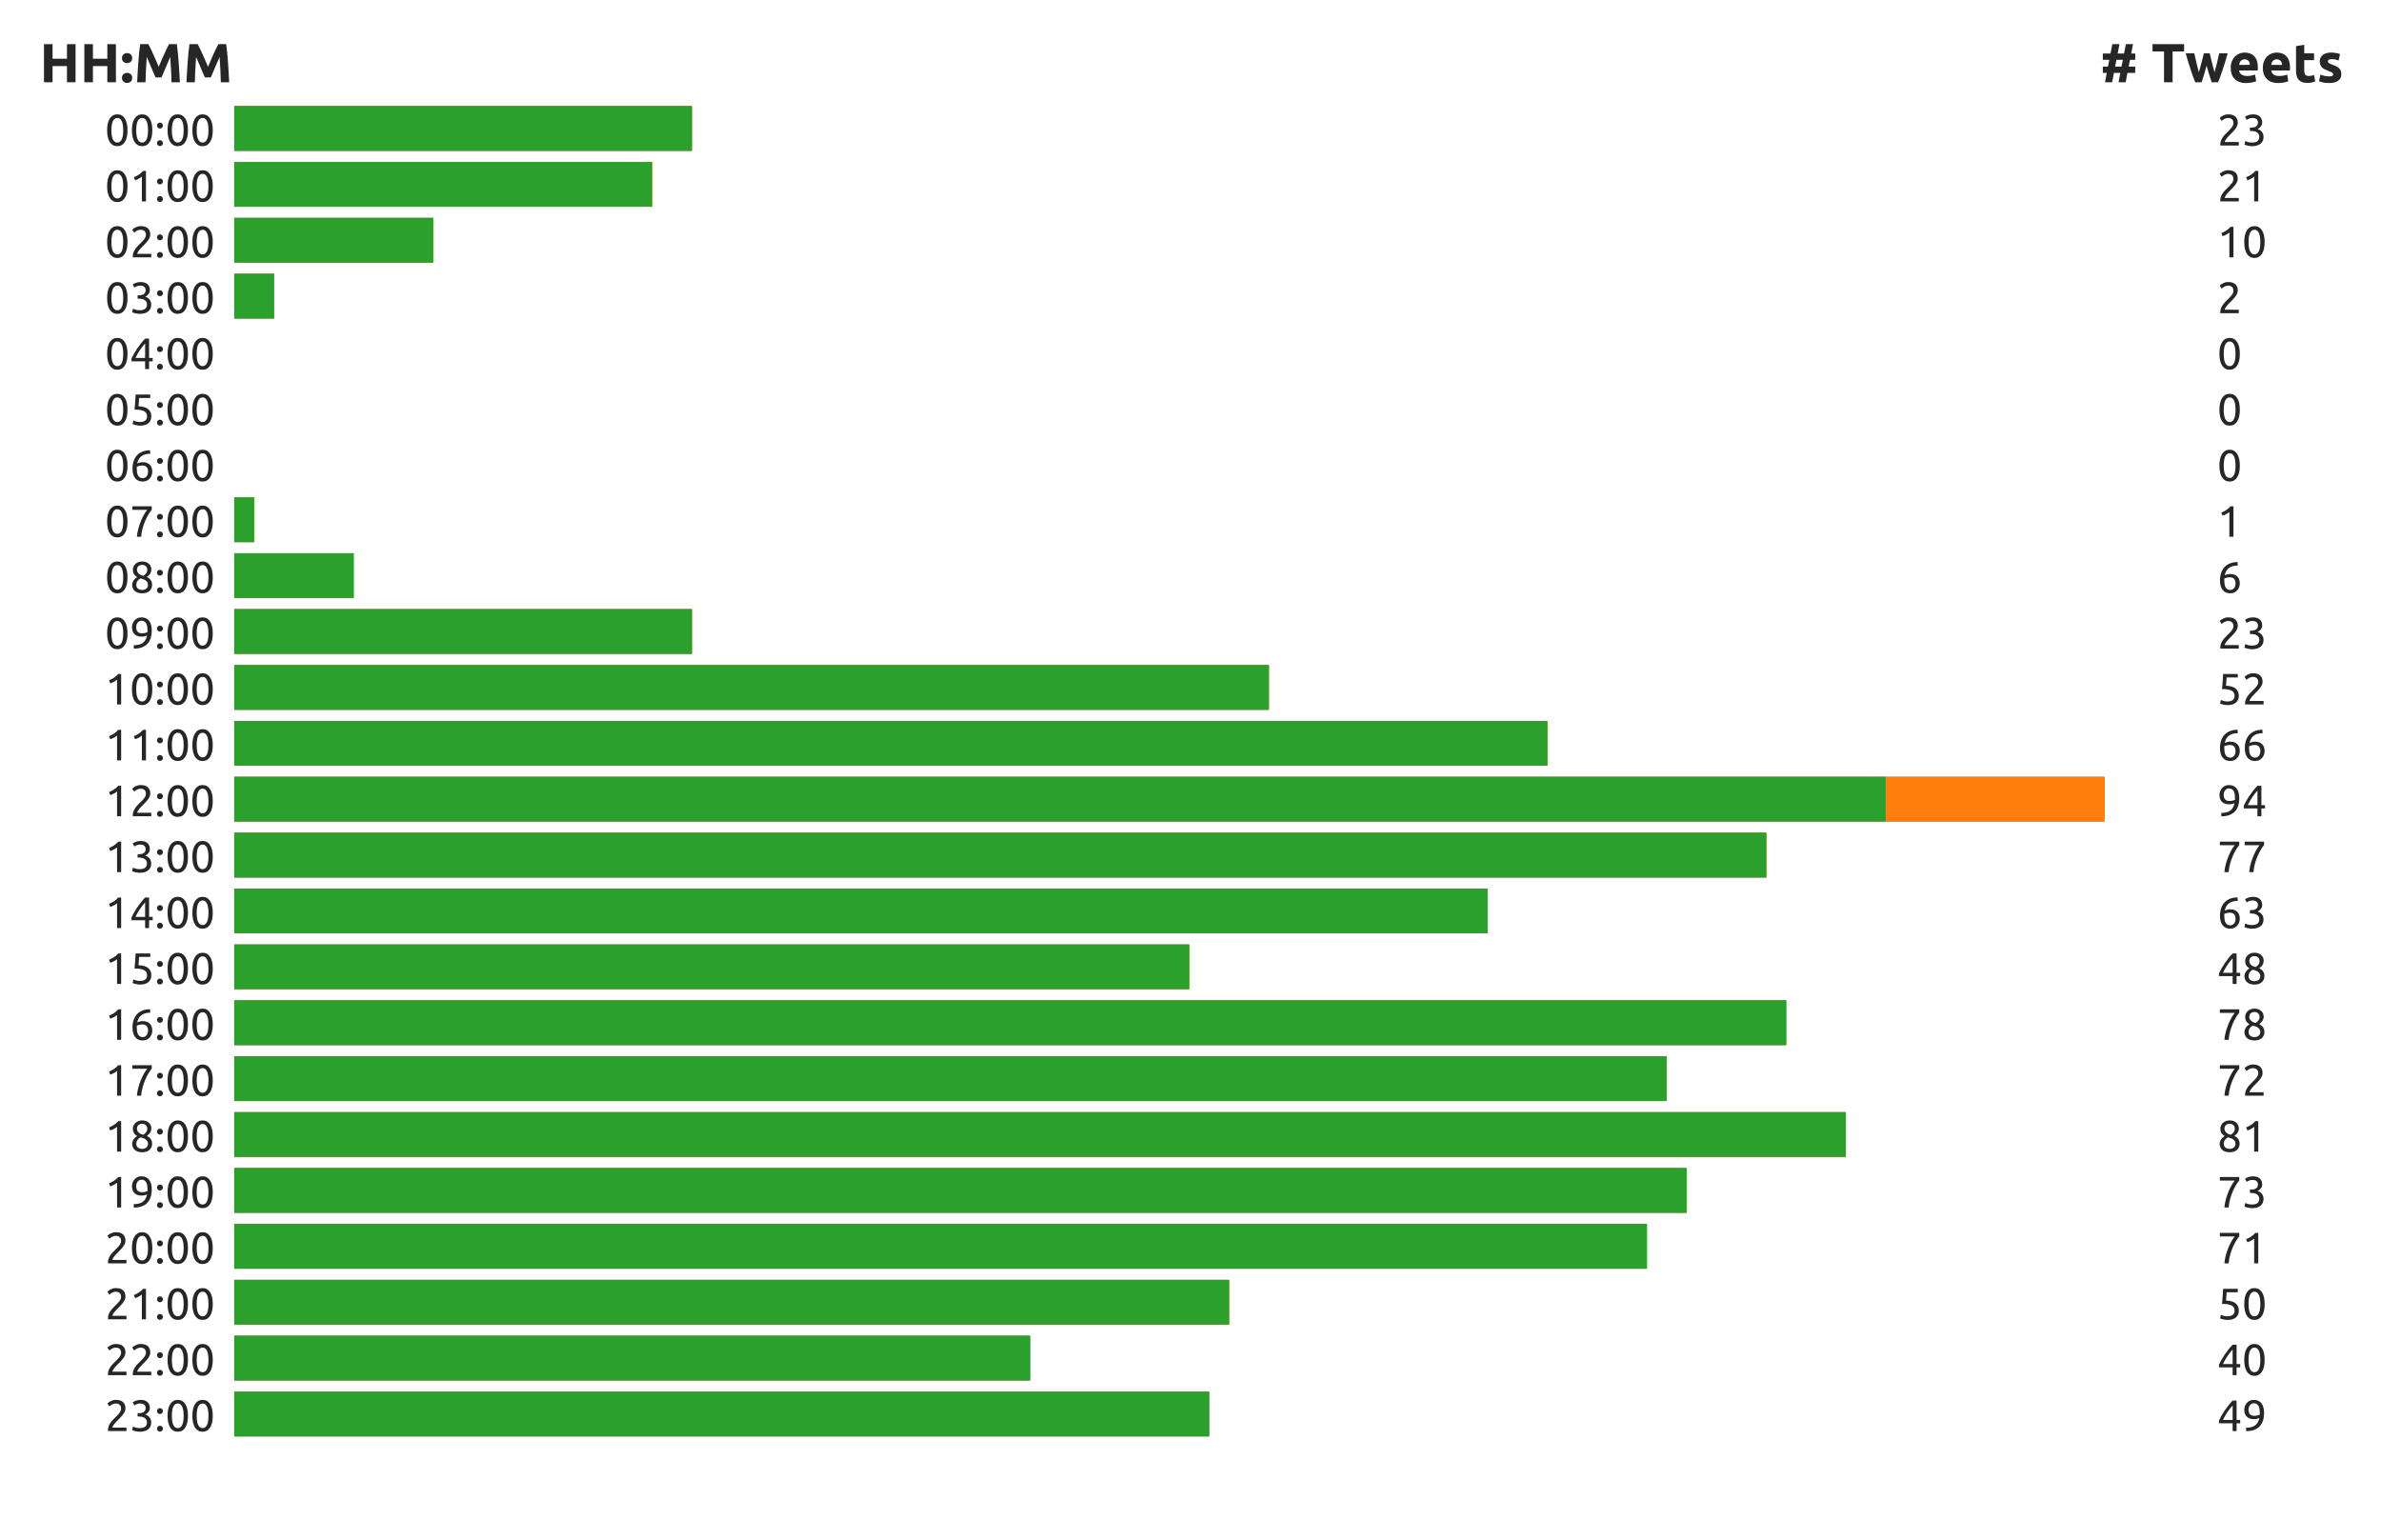 <?xml version="1.0" encoding="utf-8" standalone="no"?>
<!DOCTYPE svg PUBLIC "-//W3C//DTD SVG 1.1//EN"
  "http://www.w3.org/Graphics/SVG/1.1/DTD/svg11.dtd">
<!-- Created with matplotlib (http://matplotlib.org/) -->
<svg height="280pt" version="1.1" viewBox="0 0 433 280" width="433pt" xmlns="http://www.w3.org/2000/svg" xmlns:xlink="http://www.w3.org/1999/xlink">
 <defs>
  <style type="text/css">
*{stroke-linecap:butt;stroke-linejoin:round;}
  </style>
 </defs>
 <g id="figure_1">
  <g id="patch_1">
   <path d="M -0 280.512 
L 433.392 280.512 
L 433.392 0 
L -0 0 
z
" style="fill:#ffffff;"/>
  </g>
  <g id="axes_1">
   <g id="patch_2">
    <path d="M 42.597 273.312 
L 399.717 273.312 
L 399.717 7.2 
L 42.597 7.2 
z
" style="fill:#ffffff;"/>
   </g>
   <g id="matplotlib.axis_1"/>
   <g id="matplotlib.axis_2">
    <g id="ytick_1">
     <g id="text_1">
      <!-- 23:00 -->
      <defs>
       <path d="M 46.703 51.594 
Q 46.703 48 45.25 44.641 
Q 43.797 41.297 41.391 38.047 
Q 39 34.797 36 31.641 
Q 33 28.5 30 25.5 
Q 28.297 23.797 26.047 21.5 
Q 23.797 19.203 21.797 16.703 
Q 19.797 14.203 18.438 11.891 
Q 17.094 9.594 17.094 7.906 
L 49 7.906 
L 49 0 
L 7 0 
Q 6.906 0.594 6.906 1.188 
Q 6.906 1.797 6.906 2.297 
Q 6.906 7 8.453 11.047 
Q 10 15.094 12.5 18.688 
Q 15 22.297 18.094 25.5 
Q 21.203 28.703 24.203 31.703 
Q 26.703 34.094 28.953 36.438 
Q 31.203 38.797 32.953 41.141 
Q 34.703 43.5 35.75 46 
Q 36.797 48.5 36.797 51.297 
Q 36.797 54.297 35.844 56.391 
Q 34.906 58.5 33.297 59.891 
Q 31.703 61.297 29.547 61.938 
Q 27.406 62.594 25 62.594 
Q 22.094 62.594 19.688 61.797 
Q 17.297 61 15.391 59.953 
Q 13.5 58.906 12.203 57.75 
Q 10.906 56.594 10.203 56 
L 5.594 62.594 
Q 6.5 63.594 8.297 65.047 
Q 10.094 66.5 12.594 67.797 
Q 15.094 69.094 18.188 70 
Q 21.297 70.906 24.906 70.906 
Q 35.797 70.906 41.25 65.844 
Q 46.703 60.797 46.703 51.594 
" id="Ubuntu-32"/>
       <path d="M 22.594 6.797 
Q 31.5 6.797 35.344 10.297 
Q 39.203 13.797 39.203 19.703 
Q 39.203 23.5 37.594 26.094 
Q 36 28.703 33.391 30.25 
Q 30.797 31.797 27.344 32.438 
Q 23.906 33.094 20.297 33.094 
L 17.906 33.094 
L 17.906 40.703 
L 21.203 40.703 
Q 23.703 40.703 26.344 41.203 
Q 29 41.703 31.203 43 
Q 33.406 44.297 34.797 46.547 
Q 36.203 48.797 36.203 52.203 
Q 36.203 55 35.203 57 
Q 34.203 59 32.547 60.297 
Q 30.906 61.594 28.75 62.141 
Q 26.594 62.703 24.203 62.703 
Q 19.406 62.703 16.047 61.297 
Q 12.703 59.906 10.406 58.406 
L 6.797 65.5 
Q 8 66.297 9.844 67.25 
Q 11.703 68.203 14 69 
Q 16.297 69.797 18.938 70.344 
Q 21.594 70.906 24.5 70.906 
Q 30 70.906 34 69.547 
Q 38 68.203 40.594 65.75 
Q 43.203 63.297 44.5 59.938 
Q 45.797 56.594 45.797 52.703 
Q 45.797 47.297 42.688 43.438 
Q 39.594 39.594 35.203 37.594 
Q 37.906 36.797 40.406 35.297 
Q 42.906 33.797 44.75 31.5 
Q 46.594 29.203 47.75 26.203 
Q 48.906 23.203 48.906 19.5 
Q 48.906 15 47.344 11.141 
Q 45.797 7.297 42.547 4.5 
Q 39.297 1.703 34.391 0.094 
Q 29.5 -1.5 22.797 -1.5 
Q 20.203 -1.5 17.453 -1.094 
Q 14.703 -0.703 12.297 -0.094 
Q 9.906 0.5 8.094 1.094 
Q 6.297 1.703 5.5 2.094 
L 7.297 10.203 
Q 9 9.406 12.953 8.094 
Q 16.906 6.797 22.594 6.797 
" id="Ubuntu-33"/>
       <path d="M 19 5.406 
Q 19 2.703 17.203 0.703 
Q 15.406 -1.297 12.297 -1.297 
Q 9.203 -1.297 7.391 0.703 
Q 5.594 2.703 5.594 5.406 
Q 5.594 8.094 7.391 10.094 
Q 9.203 12.094 12.297 12.094 
Q 15.406 12.094 17.203 10.094 
Q 19 8.094 19 5.406 
M 19 45.406 
Q 19 42.703 17.203 40.703 
Q 15.406 38.703 12.297 38.703 
Q 9.203 38.703 7.391 40.703 
Q 5.594 42.703 5.594 45.406 
Q 5.594 48.094 7.391 50.094 
Q 9.203 52.094 12.297 52.094 
Q 15.406 52.094 17.203 50.094 
Q 19 48.094 19 45.406 
" id="Ubuntu-3a"/>
       <path d="M 5 34.703 
Q 5 52.094 11.141 61.5 
Q 17.297 70.906 28.203 70.906 
Q 39.094 70.906 45.25 61.5 
Q 51.406 52.094 51.406 34.703 
Q 51.406 17.297 45.25 7.891 
Q 39.094 -1.5 28.203 -1.5 
Q 17.297 -1.5 11.141 7.891 
Q 5 17.297 5 34.703 
M 41.594 34.703 
Q 41.594 40.406 40.938 45.5 
Q 40.297 50.594 38.75 54.391 
Q 37.203 58.203 34.594 60.453 
Q 32 62.703 28.203 62.703 
Q 24.406 62.703 21.797 60.453 
Q 19.203 58.203 17.641 54.391 
Q 16.094 50.594 15.438 45.5 
Q 14.797 40.406 14.797 34.703 
Q 14.797 29 15.438 23.891 
Q 16.094 18.797 17.641 15 
Q 19.203 11.203 21.797 8.953 
Q 24.406 6.703 28.203 6.703 
Q 32 6.703 34.594 8.953 
Q 37.203 11.203 38.75 15 
Q 40.297 18.797 40.938 23.891 
Q 41.594 29 41.594 34.703 
" id="Ubuntu-30"/>
      </defs>
      <g style="fill:#262626;" transform="translate(19.079 260.254)scale(0.08 -0.08)">
       <use xlink:href="#Ubuntu-32"/>
       <use x="56.4" xlink:href="#Ubuntu-33"/>
       <use x="112.8" xlink:href="#Ubuntu-3a"/>
       <use x="137.4" xlink:href="#Ubuntu-30"/>
       <use x="193.8" xlink:href="#Ubuntu-30"/>
      </g>
     </g>
    </g>
    <g id="ytick_2">
     <g id="text_2">
      <!-- 22:00 -->
      <g style="fill:#262626;" transform="translate(19.079 250.089)scale(0.08 -0.08)">
       <use xlink:href="#Ubuntu-32"/>
       <use x="56.4" xlink:href="#Ubuntu-32"/>
       <use x="112.8" xlink:href="#Ubuntu-3a"/>
       <use x="137.4" xlink:href="#Ubuntu-30"/>
       <use x="193.8" xlink:href="#Ubuntu-30"/>
      </g>
     </g>
    </g>
    <g id="ytick_3">
     <g id="text_3">
      <!-- 21:00 -->
      <defs>
       <path d="M 9.297 55 
Q 15 57.203 20.391 60.641 
Q 25.797 64.094 30.297 69.297 
L 36.906 69.297 
L 36.906 0 
L 27.594 0 
L 27.594 56.406 
Q 26.406 55.297 24.656 54.094 
Q 22.906 52.906 20.844 51.797 
Q 18.797 50.703 16.547 49.703 
Q 14.297 48.703 12.203 48 
z
" id="Ubuntu-31"/>
      </defs>
      <g style="fill:#262626;" transform="translate(19.079 239.924)scale(0.08 -0.08)">
       <use xlink:href="#Ubuntu-32"/>
       <use x="56.4" xlink:href="#Ubuntu-31"/>
       <use x="112.8" xlink:href="#Ubuntu-3a"/>
       <use x="137.4" xlink:href="#Ubuntu-30"/>
       <use x="193.8" xlink:href="#Ubuntu-30"/>
      </g>
     </g>
    </g>
    <g id="ytick_4">
     <g id="text_4">
      <!-- 20:00 -->
      <g style="fill:#262626;" transform="translate(19.079 229.76)scale(0.08 -0.08)">
       <use xlink:href="#Ubuntu-32"/>
       <use x="56.4" xlink:href="#Ubuntu-30"/>
       <use x="112.8" xlink:href="#Ubuntu-3a"/>
       <use x="137.4" xlink:href="#Ubuntu-30"/>
       <use x="193.8" xlink:href="#Ubuntu-30"/>
      </g>
     </g>
    </g>
    <g id="ytick_5">
     <g id="text_5">
      <!-- 19:00 -->
      <defs>
       <path d="M 50.094 41.594 
Q 50.094 21 39.844 10.453 
Q 29.594 -0.094 9.406 -0.203 
L 9.094 7.594 
Q 15.406 7.594 20.453 8.797 
Q 25.5 10 29.297 12.641 
Q 33.094 15.297 35.641 19.5 
Q 38.203 23.703 39.406 29.797 
Q 36.797 28.594 33.5 27.844 
Q 30.203 27.094 26.703 27.094 
Q 20.797 27.094 16.688 28.844 
Q 12.594 30.594 10 33.547 
Q 7.406 36.5 6.25 40.344 
Q 5.094 44.203 5.094 48.406 
Q 5.094 52.094 6.391 56.094 
Q 7.703 60.094 10.344 63.391 
Q 13 66.703 17.094 68.797 
Q 21.203 70.906 26.797 70.906 
Q 32.5 70.906 36.844 68.906 
Q 41.203 66.906 44.141 63.094 
Q 47.094 59.297 48.594 53.844 
Q 50.094 48.406 50.094 41.594 
M 27.703 34.703 
Q 31.203 34.703 34.297 35.344 
Q 37.406 36 40.297 37.297 
Q 40.406 38.406 40.406 39.453 
Q 40.406 40.5 40.406 41.594 
Q 40.406 45.906 39.797 49.844 
Q 39.203 53.797 37.641 56.75 
Q 36.094 59.703 33.5 61.453 
Q 30.906 63.203 26.906 63.203 
Q 23.594 63.203 21.297 61.797 
Q 19 60.406 17.5 58.25 
Q 16 56.094 15.344 53.547 
Q 14.703 51 14.703 48.594 
Q 14.703 41.797 17.953 38.25 
Q 21.203 34.703 27.703 34.703 
" id="Ubuntu-39"/>
      </defs>
      <g style="fill:#262626;" transform="translate(19.079 219.595)scale(0.08 -0.08)">
       <use xlink:href="#Ubuntu-31"/>
       <use x="56.4" xlink:href="#Ubuntu-39"/>
       <use x="112.8" xlink:href="#Ubuntu-3a"/>
       <use x="137.4" xlink:href="#Ubuntu-30"/>
       <use x="193.8" xlink:href="#Ubuntu-30"/>
      </g>
     </g>
    </g>
    <g id="ytick_6">
     <g id="text_6">
      <!-- 18:00 -->
      <defs>
       <path d="M 50.906 18 
Q 50.906 13.797 49.453 10.25 
Q 48 6.703 45.141 4.047 
Q 42.297 1.406 38 -0.047 
Q 33.703 -1.5 28.094 -1.5 
Q 21.594 -1.5 17.25 0.344 
Q 12.906 2.203 10.297 5 
Q 7.703 7.797 6.594 11.141 
Q 5.5 14.5 5.5 17.5 
Q 5.5 20.406 6.453 23.047 
Q 7.406 25.703 8.953 28 
Q 10.5 30.297 12.547 32.141 
Q 14.594 34 16.906 35.406 
Q 7.094 41 7.094 51.906 
Q 7.094 55.703 8.594 59.141 
Q 10.094 62.594 12.844 65.188 
Q 15.594 67.797 19.5 69.344 
Q 23.406 70.906 28.203 70.906 
Q 33.797 70.906 37.797 69.203 
Q 41.797 67.5 44.344 64.844 
Q 46.906 62.203 48.047 59 
Q 49.203 55.797 49.203 52.797 
Q 49.203 49.906 48.344 47.344 
Q 47.5 44.797 46.047 42.594 
Q 44.594 40.406 42.75 38.703 
Q 40.906 37 38.906 35.703 
Q 50.703 30.094 50.906 18 
M 14.906 17.406 
Q 14.906 15.594 15.547 13.641 
Q 16.203 11.703 17.797 10.047 
Q 19.406 8.406 21.906 7.297 
Q 24.406 6.203 28.203 6.203 
Q 31.594 6.203 34.141 7.203 
Q 36.703 8.203 38.297 9.75 
Q 39.906 11.297 40.703 13.297 
Q 41.5 15.297 41.5 17.406 
Q 41.5 20.594 40.297 23 
Q 39.094 25.406 36.844 27.203 
Q 34.594 29 31.438 30.25 
Q 28.297 31.5 24.297 32.406 
Q 19.797 29.906 17.344 26.203 
Q 14.906 22.5 14.906 17.406 
M 39.906 52.906 
Q 39.906 54.406 39.25 56.203 
Q 38.594 58 37.188 59.547 
Q 35.797 61.094 33.594 62.141 
Q 31.406 63.203 28.203 63.203 
Q 25 63.203 22.75 62.203 
Q 20.5 61.203 19.094 59.641 
Q 17.703 58.094 17.047 56.25 
Q 16.406 54.406 16.406 52.594 
Q 16.406 50.406 17.203 48.203 
Q 18 46 19.703 44.094 
Q 21.406 42.203 24.156 40.703 
Q 26.906 39.203 30.703 38.297 
Q 34.906 40.797 37.406 44.141 
Q 39.906 47.5 39.906 52.906 
" id="Ubuntu-38"/>
      </defs>
      <g style="fill:#262626;" transform="translate(19.079 209.43)scale(0.08 -0.08)">
       <use xlink:href="#Ubuntu-31"/>
       <use x="56.4" xlink:href="#Ubuntu-38"/>
       <use x="112.8" xlink:href="#Ubuntu-3a"/>
       <use x="137.4" xlink:href="#Ubuntu-30"/>
       <use x="193.8" xlink:href="#Ubuntu-30"/>
      </g>
     </g>
    </g>
    <g id="ytick_7">
     <g id="text_7">
      <!-- 17:00 -->
      <defs>
       <path d="M 16.297 0 
Q 16.906 8 19.156 16.844 
Q 21.406 25.703 24.703 34.047 
Q 28 42.406 31.953 49.547 
Q 35.906 56.703 39.703 61.203 
L 6 61.203 
L 6 69.297 
L 50.094 69.297 
L 50.094 61.594 
Q 46.797 57.797 42.797 51.141 
Q 38.797 44.5 35.25 36.25 
Q 31.703 28 29.141 18.641 
Q 26.594 9.297 26 0 
z
" id="Ubuntu-37"/>
      </defs>
      <g style="fill:#262626;" transform="translate(19.079 199.266)scale(0.08 -0.08)">
       <use xlink:href="#Ubuntu-31"/>
       <use x="56.4" xlink:href="#Ubuntu-37"/>
       <use x="112.8" xlink:href="#Ubuntu-3a"/>
       <use x="137.4" xlink:href="#Ubuntu-30"/>
       <use x="193.8" xlink:href="#Ubuntu-30"/>
      </g>
     </g>
    </g>
    <g id="ytick_8">
     <g id="text_8">
      <!-- 16:00 -->
      <defs>
       <path d="M 6.297 27.797 
Q 6.297 37.906 9.094 45.656 
Q 11.906 53.406 17.047 58.703 
Q 22.203 64 29.547 66.75 
Q 36.906 69.5 46.094 69.594 
L 46.797 61.797 
Q 40.906 61.703 36.047 60.5 
Q 31.203 59.297 27.391 56.688 
Q 23.594 54.094 21 49.938 
Q 18.406 45.797 17.094 39.703 
Q 19.703 40.906 22.953 41.703 
Q 26.203 42.5 29.703 42.5 
Q 35.594 42.5 39.688 40.703 
Q 43.797 38.906 46.391 35.953 
Q 49 33 50.141 29.141 
Q 51.297 25.297 51.297 21.094 
Q 51.297 17.297 50 13.297 
Q 48.703 9.297 46.047 6 
Q 43.406 2.703 39.297 0.594 
Q 35.203 -1.5 29.594 -1.5 
Q 18.203 -1.5 12.25 6.297 
Q 6.297 14.094 6.297 27.797 
M 28.703 34.906 
Q 25.203 34.906 22.203 34.25 
Q 19.203 33.594 16.203 32.297 
Q 16.094 31.203 16.047 30.047 
Q 16 28.906 16 27.797 
Q 16 23.406 16.594 19.5 
Q 17.203 15.594 18.75 12.641 
Q 20.297 9.703 22.891 7.953 
Q 25.5 6.203 29.5 6.203 
Q 32.797 6.203 35.094 7.594 
Q 37.406 9 38.906 11.203 
Q 40.406 13.406 41.047 15.953 
Q 41.703 18.5 41.703 20.906 
Q 41.703 27.703 38.453 31.297 
Q 35.203 34.906 28.703 34.906 
" id="Ubuntu-36"/>
      </defs>
      <g style="fill:#262626;" transform="translate(19.079 189.101)scale(0.08 -0.08)">
       <use xlink:href="#Ubuntu-31"/>
       <use x="56.4" xlink:href="#Ubuntu-36"/>
       <use x="112.8" xlink:href="#Ubuntu-3a"/>
       <use x="137.4" xlink:href="#Ubuntu-30"/>
       <use x="193.8" xlink:href="#Ubuntu-30"/>
      </g>
     </g>
    </g>
    <g id="ytick_9">
     <g id="text_9">
      <!-- 15:00 -->
      <defs>
       <path d="M 19.906 42.594 
Q 35 42 42.047 36 
Q 49.094 30 49.094 19.703 
Q 49.094 15.094 47.547 11.188 
Q 46 7.297 42.844 4.5 
Q 39.703 1.703 34.891 0.094 
Q 30.094 -1.5 23.5 -1.5 
Q 20.906 -1.5 18.203 -1.094 
Q 15.5 -0.703 13.203 -0.094 
Q 10.906 0.5 9.094 1.094 
Q 7.297 1.703 6.5 2.094 
L 8.297 10.203 
Q 10 9.406 13.844 8.094 
Q 17.703 6.797 23.297 6.797 
Q 27.797 6.797 30.844 7.797 
Q 33.906 8.797 35.797 10.5 
Q 37.703 12.203 38.547 14.453 
Q 39.406 16.703 39.406 19.203 
Q 39.406 23 38.094 25.953 
Q 36.797 28.906 33.5 30.906 
Q 30.203 32.906 24.703 33.953 
Q 19.203 35 10.797 35 
Q 11.406 39.906 11.75 44.203 
Q 12.094 48.5 12.391 52.594 
Q 12.703 56.703 12.891 60.75 
Q 13.094 64.797 13.297 69.297 
L 46.703 69.297 
L 46.703 61.406 
L 21.406 61.406 
Q 21.297 59.906 21.094 57.344 
Q 20.906 54.797 20.703 52.047 
Q 20.5 49.297 20.297 46.688 
Q 20.094 44.094 19.906 42.594 
" id="Ubuntu-35"/>
      </defs>
      <g style="fill:#262626;" transform="translate(19.079 178.936)scale(0.08 -0.08)">
       <use xlink:href="#Ubuntu-31"/>
       <use x="56.4" xlink:href="#Ubuntu-35"/>
       <use x="112.8" xlink:href="#Ubuntu-3a"/>
       <use x="137.4" xlink:href="#Ubuntu-30"/>
       <use x="193.8" xlink:href="#Ubuntu-30"/>
      </g>
     </g>
    </g>
    <g id="ytick_10">
     <g id="text_10">
      <!-- 14:00 -->
      <defs>
       <path d="M 4 24 
Q 5.906 28.406 9.203 34.25 
Q 12.5 40.094 16.641 46.297 
Q 20.797 52.5 25.547 58.5 
Q 30.297 64.5 35.094 69.297 
L 44 69.297 
L 44 25.297 
L 52.203 25.297 
L 52.203 17.703 
L 44 17.703 
L 44 0 
L 35 0 
L 35 17.703 
L 4 17.703 
z
M 35 58.297 
Q 32 55.094 28.953 51.141 
Q 25.906 47.203 23 42.891 
Q 20.094 38.594 17.547 34.094 
Q 15 29.594 13 25.297 
L 35 25.297 
z
" id="Ubuntu-34"/>
      </defs>
      <g style="fill:#262626;" transform="translate(19.079 168.772)scale(0.08 -0.08)">
       <use xlink:href="#Ubuntu-31"/>
       <use x="56.4" xlink:href="#Ubuntu-34"/>
       <use x="112.8" xlink:href="#Ubuntu-3a"/>
       <use x="137.4" xlink:href="#Ubuntu-30"/>
       <use x="193.8" xlink:href="#Ubuntu-30"/>
      </g>
     </g>
    </g>
    <g id="ytick_11">
     <g id="text_11">
      <!-- 13:00 -->
      <g style="fill:#262626;" transform="translate(19.079 158.607)scale(0.08 -0.08)">
       <use xlink:href="#Ubuntu-31"/>
       <use x="56.4" xlink:href="#Ubuntu-33"/>
       <use x="112.8" xlink:href="#Ubuntu-3a"/>
       <use x="137.4" xlink:href="#Ubuntu-30"/>
       <use x="193.8" xlink:href="#Ubuntu-30"/>
      </g>
     </g>
    </g>
    <g id="ytick_12">
     <g id="text_12">
      <!-- 12:00 -->
      <g style="fill:#262626;" transform="translate(19.079 148.442)scale(0.08 -0.08)">
       <use xlink:href="#Ubuntu-31"/>
       <use x="56.4" xlink:href="#Ubuntu-32"/>
       <use x="112.8" xlink:href="#Ubuntu-3a"/>
       <use x="137.4" xlink:href="#Ubuntu-30"/>
       <use x="193.8" xlink:href="#Ubuntu-30"/>
      </g>
     </g>
    </g>
    <g id="ytick_13">
     <g id="text_13">
      <!-- 11:00 -->
      <g style="fill:#262626;" transform="translate(19.079 138.277)scale(0.08 -0.08)">
       <use xlink:href="#Ubuntu-31"/>
       <use x="56.4" xlink:href="#Ubuntu-31"/>
       <use x="112.8" xlink:href="#Ubuntu-3a"/>
       <use x="137.4" xlink:href="#Ubuntu-30"/>
       <use x="193.8" xlink:href="#Ubuntu-30"/>
      </g>
     </g>
    </g>
    <g id="ytick_14">
     <g id="text_14">
      <!-- 10:00 -->
      <g style="fill:#262626;" transform="translate(19.079 128.113)scale(0.08 -0.08)">
       <use xlink:href="#Ubuntu-31"/>
       <use x="56.4" xlink:href="#Ubuntu-30"/>
       <use x="112.8" xlink:href="#Ubuntu-3a"/>
       <use x="137.4" xlink:href="#Ubuntu-30"/>
       <use x="193.8" xlink:href="#Ubuntu-30"/>
      </g>
     </g>
    </g>
    <g id="ytick_15">
     <g id="text_15">
      <!-- 09:00 -->
      <g style="fill:#262626;" transform="translate(19.079 117.948)scale(0.08 -0.08)">
       <use xlink:href="#Ubuntu-30"/>
       <use x="56.4" xlink:href="#Ubuntu-39"/>
       <use x="112.8" xlink:href="#Ubuntu-3a"/>
       <use x="137.4" xlink:href="#Ubuntu-30"/>
       <use x="193.8" xlink:href="#Ubuntu-30"/>
      </g>
     </g>
    </g>
    <g id="ytick_16">
     <g id="text_16">
      <!-- 08:00 -->
      <g style="fill:#262626;" transform="translate(19.079 107.783)scale(0.08 -0.08)">
       <use xlink:href="#Ubuntu-30"/>
       <use x="56.4" xlink:href="#Ubuntu-38"/>
       <use x="112.8" xlink:href="#Ubuntu-3a"/>
       <use x="137.4" xlink:href="#Ubuntu-30"/>
       <use x="193.8" xlink:href="#Ubuntu-30"/>
      </g>
     </g>
    </g>
    <g id="ytick_17">
     <g id="text_17">
      <!-- 07:00 -->
      <g style="fill:#262626;" transform="translate(19.079 97.619)scale(0.08 -0.08)">
       <use xlink:href="#Ubuntu-30"/>
       <use x="56.4" xlink:href="#Ubuntu-37"/>
       <use x="112.8" xlink:href="#Ubuntu-3a"/>
       <use x="137.4" xlink:href="#Ubuntu-30"/>
       <use x="193.8" xlink:href="#Ubuntu-30"/>
      </g>
     </g>
    </g>
    <g id="ytick_18">
     <g id="text_18">
      <!-- 06:00 -->
      <g style="fill:#262626;" transform="translate(19.079 87.454)scale(0.08 -0.08)">
       <use xlink:href="#Ubuntu-30"/>
       <use x="56.4" xlink:href="#Ubuntu-36"/>
       <use x="112.8" xlink:href="#Ubuntu-3a"/>
       <use x="137.4" xlink:href="#Ubuntu-30"/>
       <use x="193.8" xlink:href="#Ubuntu-30"/>
      </g>
     </g>
    </g>
    <g id="ytick_19">
     <g id="text_19">
      <!-- 05:00 -->
      <g style="fill:#262626;" transform="translate(19.079 77.289)scale(0.08 -0.08)">
       <use xlink:href="#Ubuntu-30"/>
       <use x="56.4" xlink:href="#Ubuntu-35"/>
       <use x="112.8" xlink:href="#Ubuntu-3a"/>
       <use x="137.4" xlink:href="#Ubuntu-30"/>
       <use x="193.8" xlink:href="#Ubuntu-30"/>
      </g>
     </g>
    </g>
    <g id="ytick_20">
     <g id="text_20">
      <!-- 04:00 -->
      <g style="fill:#262626;" transform="translate(19.079 67.124)scale(0.08 -0.08)">
       <use xlink:href="#Ubuntu-30"/>
       <use x="56.4" xlink:href="#Ubuntu-34"/>
       <use x="112.8" xlink:href="#Ubuntu-3a"/>
       <use x="137.4" xlink:href="#Ubuntu-30"/>
       <use x="193.8" xlink:href="#Ubuntu-30"/>
      </g>
     </g>
    </g>
    <g id="ytick_21">
     <g id="text_21">
      <!-- 03:00 -->
      <g style="fill:#262626;" transform="translate(19.079 56.96)scale(0.08 -0.08)">
       <use xlink:href="#Ubuntu-30"/>
       <use x="56.4" xlink:href="#Ubuntu-33"/>
       <use x="112.8" xlink:href="#Ubuntu-3a"/>
       <use x="137.4" xlink:href="#Ubuntu-30"/>
       <use x="193.8" xlink:href="#Ubuntu-30"/>
      </g>
     </g>
    </g>
    <g id="ytick_22">
     <g id="text_22">
      <!-- 02:00 -->
      <g style="fill:#262626;" transform="translate(19.079 46.795)scale(0.08 -0.08)">
       <use xlink:href="#Ubuntu-30"/>
       <use x="56.4" xlink:href="#Ubuntu-32"/>
       <use x="112.8" xlink:href="#Ubuntu-3a"/>
       <use x="137.4" xlink:href="#Ubuntu-30"/>
       <use x="193.8" xlink:href="#Ubuntu-30"/>
      </g>
     </g>
    </g>
    <g id="ytick_23">
     <g id="text_23">
      <!-- 01:00 -->
      <g style="fill:#262626;" transform="translate(19.079 36.63)scale(0.08 -0.08)">
       <use xlink:href="#Ubuntu-30"/>
       <use x="56.4" xlink:href="#Ubuntu-31"/>
       <use x="112.8" xlink:href="#Ubuntu-3a"/>
       <use x="137.4" xlink:href="#Ubuntu-30"/>
       <use x="193.8" xlink:href="#Ubuntu-30"/>
      </g>
     </g>
    </g>
    <g id="ytick_24">
     <g id="text_24">
      <!-- 00:00 -->
      <g style="fill:#262626;" transform="translate(19.079 26.466)scale(0.08 -0.08)">
       <use xlink:href="#Ubuntu-30"/>
       <use x="56.4" xlink:href="#Ubuntu-30"/>
       <use x="112.8" xlink:href="#Ubuntu-3a"/>
       <use x="137.4" xlink:href="#Ubuntu-30"/>
       <use x="193.8" xlink:href="#Ubuntu-30"/>
      </g>
     </g>
    </g>
   </g>
   <g id="patch_3">
    <path clip-path="url(#pd4a2c934d7)" d="M 42.597 261.216 
L 219.89 261.216 
L 219.89 253.084 
L 42.597 253.084 
z
" style="fill:#1f77b4;"/>
   </g>
   <g id="patch_4">
    <path clip-path="url(#pd4a2c934d7)" d="M 42.597 251.051 
L 187.326 251.051 
L 187.326 242.92 
L 42.597 242.92 
z
" style="fill:#1f77b4;"/>
   </g>
   <g id="patch_5">
    <path clip-path="url(#pd4a2c934d7)" d="M 42.597 240.887 
L 223.508 240.887 
L 223.508 232.755 
L 42.597 232.755 
z
" style="fill:#1f77b4;"/>
   </g>
   <g id="patch_6">
    <path clip-path="url(#pd4a2c934d7)" d="M 42.597 230.722 
L 299.491 230.722 
L 299.491 222.59 
L 42.597 222.59 
z
" style="fill:#1f77b4;"/>
   </g>
   <g id="patch_7">
    <path clip-path="url(#pd4a2c934d7)" d="M 42.597 220.557 
L 306.728 220.557 
L 306.728 212.425 
L 42.597 212.425 
z
" style="fill:#1f77b4;"/>
   </g>
   <g id="patch_8">
    <path clip-path="url(#pd4a2c934d7)" d="M 42.597 210.392 
L 335.674 210.392 
L 335.674 202.261 
L 42.597 202.261 
z
" style="fill:#1f77b4;"/>
   </g>
   <g id="patch_9">
    <path clip-path="url(#pd4a2c934d7)" d="M 42.597 200.228 
L 303.11 200.228 
L 303.11 192.096 
L 42.597 192.096 
z
" style="fill:#1f77b4;"/>
   </g>
   <g id="patch_10">
    <path clip-path="url(#pd4a2c934d7)" d="M 42.597 190.063 
L 324.819 190.063 
L 324.819 181.931 
L 42.597 181.931 
z
" style="fill:#1f77b4;"/>
   </g>
   <g id="patch_11">
    <path clip-path="url(#pd4a2c934d7)" d="M 42.597 179.898 
L 216.272 179.898 
L 216.272 171.767 
L 42.597 171.767 
z
" style="fill:#1f77b4;"/>
   </g>
   <g id="patch_12">
    <path clip-path="url(#pd4a2c934d7)" d="M 42.597 169.734 
L 270.546 169.734 
L 270.546 161.602 
L 42.597 161.602 
z
" style="fill:#1f77b4;"/>
   </g>
   <g id="patch_13">
    <path clip-path="url(#pd4a2c934d7)" d="M 42.597 159.569 
L 321.201 159.569 
L 321.201 151.437 
L 42.597 151.437 
z
" style="fill:#1f77b4;"/>
   </g>
   <g id="patch_14">
    <path clip-path="url(#pd4a2c934d7)" d="M 42.597 149.404 
L 382.711 149.404 
L 382.711 141.272 
L 42.597 141.272 
z
" style="fill:#1f77b4;"/>
   </g>
   <g id="patch_15">
    <path clip-path="url(#pd4a2c934d7)" d="M 42.597 139.24 
L 281.4 139.24 
L 281.4 131.108 
L 42.597 131.108 
z
" style="fill:#1f77b4;"/>
   </g>
   <g id="patch_16">
    <path clip-path="url(#pd4a2c934d7)" d="M 42.597 129.075 
L 230.745 129.075 
L 230.745 120.943 
L 42.597 120.943 
z
" style="fill:#1f77b4;"/>
   </g>
   <g id="patch_17">
    <path clip-path="url(#pd4a2c934d7)" d="M 42.597 118.91 
L 125.816 118.91 
L 125.816 110.778 
L 42.597 110.778 
z
" style="fill:#1f77b4;"/>
   </g>
   <g id="patch_18">
    <path clip-path="url(#pd4a2c934d7)" d="M 42.597 108.745 
L 64.306 108.745 
L 64.306 100.614 
L 42.597 100.614 
z
" style="fill:#1f77b4;"/>
   </g>
   <g id="patch_19">
    <path clip-path="url(#pd4a2c934d7)" d="M 42.597 98.581 
L 46.215 98.581 
L 46.215 90.449 
L 42.597 90.449 
z
" style="fill:#1f77b4;"/>
   </g>
   <g id="patch_20">
    <path clip-path="url(#pd4a2c934d7)" d="M 42.597 88.416 
L 42.597 88.416 
L 42.597 80.284 
L 42.597 80.284 
z
" style="fill:#1f77b4;"/>
   </g>
   <g id="patch_21">
    <path clip-path="url(#pd4a2c934d7)" d="M 42.597 78.251 
L 42.597 78.251 
L 42.597 70.12 
L 42.597 70.12 
z
" style="fill:#1f77b4;"/>
   </g>
   <g id="patch_22">
    <path clip-path="url(#pd4a2c934d7)" d="M 42.597 68.087 
L 42.597 68.087 
L 42.597 59.955 
L 42.597 59.955 
z
" style="fill:#1f77b4;"/>
   </g>
   <g id="patch_23">
    <path clip-path="url(#pd4a2c934d7)" d="M 42.597 57.922 
L 49.833 57.922 
L 49.833 49.79 
L 42.597 49.79 
z
" style="fill:#1f77b4;"/>
   </g>
   <g id="patch_24">
    <path clip-path="url(#pd4a2c934d7)" d="M 42.597 47.757 
L 78.779 47.757 
L 78.779 39.625 
L 42.597 39.625 
z
" style="fill:#1f77b4;"/>
   </g>
   <g id="patch_25">
    <path clip-path="url(#pd4a2c934d7)" d="M 42.597 37.592 
L 118.58 37.592 
L 118.58 29.461 
L 42.597 29.461 
z
" style="fill:#1f77b4;"/>
   </g>
   <g id="patch_26">
    <path clip-path="url(#pd4a2c934d7)" d="M 42.597 27.428 
L 125.816 27.428 
L 125.816 19.296 
L 42.597 19.296 
z
" style="fill:#1f77b4;"/>
   </g>
   <g id="patch_27">
    <path clip-path="url(#pd4a2c934d7)" d="M 42.597 261.216 
L 219.89 261.216 
L 219.89 253.084 
L 42.597 253.084 
z
" style="fill:#ff7f0e;"/>
   </g>
   <g id="patch_28">
    <path clip-path="url(#pd4a2c934d7)" d="M 42.597 251.051 
L 187.326 251.051 
L 187.326 242.92 
L 42.597 242.92 
z
" style="fill:#ff7f0e;"/>
   </g>
   <g id="patch_29">
    <path clip-path="url(#pd4a2c934d7)" d="M 42.597 240.887 
L 223.508 240.887 
L 223.508 232.755 
L 42.597 232.755 
z
" style="fill:#ff7f0e;"/>
   </g>
   <g id="patch_30">
    <path clip-path="url(#pd4a2c934d7)" d="M 42.597 230.722 
L 299.491 230.722 
L 299.491 222.59 
L 42.597 222.59 
z
" style="fill:#ff7f0e;"/>
   </g>
   <g id="patch_31">
    <path clip-path="url(#pd4a2c934d7)" d="M 42.597 220.557 
L 306.728 220.557 
L 306.728 212.425 
L 42.597 212.425 
z
" style="fill:#ff7f0e;"/>
   </g>
   <g id="patch_32">
    <path clip-path="url(#pd4a2c934d7)" d="M 42.597 210.392 
L 335.674 210.392 
L 335.674 202.261 
L 42.597 202.261 
z
" style="fill:#ff7f0e;"/>
   </g>
   <g id="patch_33">
    <path clip-path="url(#pd4a2c934d7)" d="M 42.597 200.228 
L 303.11 200.228 
L 303.11 192.096 
L 42.597 192.096 
z
" style="fill:#ff7f0e;"/>
   </g>
   <g id="patch_34">
    <path clip-path="url(#pd4a2c934d7)" d="M 42.597 190.063 
L 324.819 190.063 
L 324.819 181.931 
L 42.597 181.931 
z
" style="fill:#ff7f0e;"/>
   </g>
   <g id="patch_35">
    <path clip-path="url(#pd4a2c934d7)" d="M 42.597 179.898 
L 216.272 179.898 
L 216.272 171.767 
L 42.597 171.767 
z
" style="fill:#ff7f0e;"/>
   </g>
   <g id="patch_36">
    <path clip-path="url(#pd4a2c934d7)" d="M 42.597 169.734 
L 270.546 169.734 
L 270.546 161.602 
L 42.597 161.602 
z
" style="fill:#ff7f0e;"/>
   </g>
   <g id="patch_37">
    <path clip-path="url(#pd4a2c934d7)" d="M 42.597 159.569 
L 321.201 159.569 
L 321.201 151.437 
L 42.597 151.437 
z
" style="fill:#ff7f0e;"/>
   </g>
   <g id="patch_38">
    <path clip-path="url(#pd4a2c934d7)" d="M 42.597 149.404 
L 382.711 149.404 
L 382.711 141.272 
L 42.597 141.272 
z
" style="fill:#ff7f0e;"/>
   </g>
   <g id="patch_39">
    <path clip-path="url(#pd4a2c934d7)" d="M 42.597 139.24 
L 281.4 139.24 
L 281.4 131.108 
L 42.597 131.108 
z
" style="fill:#ff7f0e;"/>
   </g>
   <g id="patch_40">
    <path clip-path="url(#pd4a2c934d7)" d="M 42.597 129.075 
L 230.745 129.075 
L 230.745 120.943 
L 42.597 120.943 
z
" style="fill:#ff7f0e;"/>
   </g>
   <g id="patch_41">
    <path clip-path="url(#pd4a2c934d7)" d="M 42.597 118.91 
L 125.816 118.91 
L 125.816 110.778 
L 42.597 110.778 
z
" style="fill:#ff7f0e;"/>
   </g>
   <g id="patch_42">
    <path clip-path="url(#pd4a2c934d7)" d="M 42.597 108.745 
L 64.306 108.745 
L 64.306 100.614 
L 42.597 100.614 
z
" style="fill:#ff7f0e;"/>
   </g>
   <g id="patch_43">
    <path clip-path="url(#pd4a2c934d7)" d="M 42.597 98.581 
L 46.215 98.581 
L 46.215 90.449 
L 42.597 90.449 
z
" style="fill:#ff7f0e;"/>
   </g>
   <g id="patch_44">
    <path clip-path="url(#pd4a2c934d7)" d="M 42.597 88.416 
L 42.597 88.416 
L 42.597 80.284 
L 42.597 80.284 
z
" style="fill:#ff7f0e;"/>
   </g>
   <g id="patch_45">
    <path clip-path="url(#pd4a2c934d7)" d="M 42.597 78.251 
L 42.597 78.251 
L 42.597 70.12 
L 42.597 70.12 
z
" style="fill:#ff7f0e;"/>
   </g>
   <g id="patch_46">
    <path clip-path="url(#pd4a2c934d7)" d="M 42.597 68.087 
L 42.597 68.087 
L 42.597 59.955 
L 42.597 59.955 
z
" style="fill:#ff7f0e;"/>
   </g>
   <g id="patch_47">
    <path clip-path="url(#pd4a2c934d7)" d="M 42.597 57.922 
L 49.833 57.922 
L 49.833 49.79 
L 42.597 49.79 
z
" style="fill:#ff7f0e;"/>
   </g>
   <g id="patch_48">
    <path clip-path="url(#pd4a2c934d7)" d="M 42.597 47.757 
L 78.779 47.757 
L 78.779 39.625 
L 42.597 39.625 
z
" style="fill:#ff7f0e;"/>
   </g>
   <g id="patch_49">
    <path clip-path="url(#pd4a2c934d7)" d="M 42.597 37.592 
L 118.58 37.592 
L 118.58 29.461 
L 42.597 29.461 
z
" style="fill:#ff7f0e;"/>
   </g>
   <g id="patch_50">
    <path clip-path="url(#pd4a2c934d7)" d="M 42.597 27.428 
L 125.816 27.428 
L 125.816 19.296 
L 42.597 19.296 
z
" style="fill:#ff7f0e;"/>
   </g>
   <g id="patch_51">
    <path clip-path="url(#pd4a2c934d7)" d="M 42.597 261.216 
L 219.89 261.216 
L 219.89 253.084 
L 42.597 253.084 
z
" style="fill:#2ca02c;"/>
   </g>
   <g id="patch_52">
    <path clip-path="url(#pd4a2c934d7)" d="M 42.597 251.051 
L 187.326 251.051 
L 187.326 242.92 
L 42.597 242.92 
z
" style="fill:#2ca02c;"/>
   </g>
   <g id="patch_53">
    <path clip-path="url(#pd4a2c934d7)" d="M 42.597 240.887 
L 223.508 240.887 
L 223.508 232.755 
L 42.597 232.755 
z
" style="fill:#2ca02c;"/>
   </g>
   <g id="patch_54">
    <path clip-path="url(#pd4a2c934d7)" d="M 42.597 230.722 
L 299.491 230.722 
L 299.491 222.59 
L 42.597 222.59 
z
" style="fill:#2ca02c;"/>
   </g>
   <g id="patch_55">
    <path clip-path="url(#pd4a2c934d7)" d="M 42.597 220.557 
L 306.728 220.557 
L 306.728 212.425 
L 42.597 212.425 
z
" style="fill:#2ca02c;"/>
   </g>
   <g id="patch_56">
    <path clip-path="url(#pd4a2c934d7)" d="M 42.597 210.392 
L 335.674 210.392 
L 335.674 202.261 
L 42.597 202.261 
z
" style="fill:#2ca02c;"/>
   </g>
   <g id="patch_57">
    <path clip-path="url(#pd4a2c934d7)" d="M 42.597 200.228 
L 303.11 200.228 
L 303.11 192.096 
L 42.597 192.096 
z
" style="fill:#2ca02c;"/>
   </g>
   <g id="patch_58">
    <path clip-path="url(#pd4a2c934d7)" d="M 42.597 190.063 
L 324.819 190.063 
L 324.819 181.931 
L 42.597 181.931 
z
" style="fill:#2ca02c;"/>
   </g>
   <g id="patch_59">
    <path clip-path="url(#pd4a2c934d7)" d="M 42.597 179.898 
L 216.272 179.898 
L 216.272 171.767 
L 42.597 171.767 
z
" style="fill:#2ca02c;"/>
   </g>
   <g id="patch_60">
    <path clip-path="url(#pd4a2c934d7)" d="M 42.597 169.734 
L 270.546 169.734 
L 270.546 161.602 
L 42.597 161.602 
z
" style="fill:#2ca02c;"/>
   </g>
   <g id="patch_61">
    <path clip-path="url(#pd4a2c934d7)" d="M 42.597 159.569 
L 321.201 159.569 
L 321.201 151.437 
L 42.597 151.437 
z
" style="fill:#2ca02c;"/>
   </g>
   <g id="patch_62">
    <path clip-path="url(#pd4a2c934d7)" d="M 42.597 149.404 
L 342.91 149.404 
L 342.91 141.272 
L 42.597 141.272 
z
" style="fill:#2ca02c;"/>
   </g>
   <g id="patch_63">
    <path clip-path="url(#pd4a2c934d7)" d="M 42.597 139.24 
L 281.4 139.24 
L 281.4 131.108 
L 42.597 131.108 
z
" style="fill:#2ca02c;"/>
   </g>
   <g id="patch_64">
    <path clip-path="url(#pd4a2c934d7)" d="M 42.597 129.075 
L 230.745 129.075 
L 230.745 120.943 
L 42.597 120.943 
z
" style="fill:#2ca02c;"/>
   </g>
   <g id="patch_65">
    <path clip-path="url(#pd4a2c934d7)" d="M 42.597 118.91 
L 125.816 118.91 
L 125.816 110.778 
L 42.597 110.778 
z
" style="fill:#2ca02c;"/>
   </g>
   <g id="patch_66">
    <path clip-path="url(#pd4a2c934d7)" d="M 42.597 108.745 
L 64.306 108.745 
L 64.306 100.614 
L 42.597 100.614 
z
" style="fill:#2ca02c;"/>
   </g>
   <g id="patch_67">
    <path clip-path="url(#pd4a2c934d7)" d="M 42.597 98.581 
L 46.215 98.581 
L 46.215 90.449 
L 42.597 90.449 
z
" style="fill:#2ca02c;"/>
   </g>
   <g id="patch_68">
    <path clip-path="url(#pd4a2c934d7)" d="M 42.597 88.416 
L 42.597 88.416 
L 42.597 80.284 
L 42.597 80.284 
z
" style="fill:#2ca02c;"/>
   </g>
   <g id="patch_69">
    <path clip-path="url(#pd4a2c934d7)" d="M 42.597 78.251 
L 42.597 78.251 
L 42.597 70.12 
L 42.597 70.12 
z
" style="fill:#2ca02c;"/>
   </g>
   <g id="patch_70">
    <path clip-path="url(#pd4a2c934d7)" d="M 42.597 68.087 
L 42.597 68.087 
L 42.597 59.955 
L 42.597 59.955 
z
" style="fill:#2ca02c;"/>
   </g>
   <g id="patch_71">
    <path clip-path="url(#pd4a2c934d7)" d="M 42.597 57.922 
L 49.833 57.922 
L 49.833 49.79 
L 42.597 49.79 
z
" style="fill:#2ca02c;"/>
   </g>
   <g id="patch_72">
    <path clip-path="url(#pd4a2c934d7)" d="M 42.597 47.757 
L 78.779 47.757 
L 78.779 39.625 
L 42.597 39.625 
z
" style="fill:#2ca02c;"/>
   </g>
   <g id="patch_73">
    <path clip-path="url(#pd4a2c934d7)" d="M 42.597 37.592 
L 118.58 37.592 
L 118.58 29.461 
L 42.597 29.461 
z
" style="fill:#2ca02c;"/>
   </g>
   <g id="patch_74">
    <path clip-path="url(#pd4a2c934d7)" d="M 42.597 27.428 
L 125.816 27.428 
L 125.816 19.296 
L 42.597 19.296 
z
" style="fill:#2ca02c;"/>
   </g>
   <g id="text_25">
    <!-- HH:MM -->
    <defs>
     <path d="M 49.797 69.297 
L 65.406 69.297 
L 65.406 0 
L 49.797 0 
L 49.797 29.406 
L 23.594 29.406 
L 23.594 0 
L 8 0 
L 8 69.297 
L 23.594 69.297 
L 23.594 42.797 
L 49.797 42.797 
z
" id="Ubuntu-Bold-48"/>
     <path d="M 21.594 43.906 
Q 21.594 39.406 18.75 37.047 
Q 15.906 34.703 12.297 34.703 
Q 8.703 34.703 5.844 37.047 
Q 3 39.406 3 43.906 
Q 3 48.406 5.844 50.75 
Q 8.703 53.094 12.297 53.094 
Q 15.906 53.094 18.75 50.75 
Q 21.594 48.406 21.594 43.906 
M 21.594 7.906 
Q 21.594 3.406 18.75 1.047 
Q 15.906 -1.297 12.297 -1.297 
Q 8.703 -1.297 5.844 1.047 
Q 3 3.406 3 7.906 
Q 3 12.406 5.844 14.75 
Q 8.703 17.094 12.297 17.094 
Q 15.906 17.094 18.75 14.75 
Q 21.594 12.406 21.594 7.906 
" id="Ubuntu-Bold-3a"/>
     <path d="M 26.406 69.297 
Q 28.203 66 30.547 61.141 
Q 32.906 56.297 35.453 50.641 
Q 38 45 40.5 39.094 
Q 43 33.203 45.203 28 
Q 47.406 33.203 49.906 39.094 
Q 52.406 45 54.953 50.641 
Q 57.5 56.297 59.844 61.141 
Q 62.203 66 64 69.297 
L 78.203 69.297 
Q 79.203 62.406 80.047 53.844 
Q 80.906 45.297 81.547 36.047 
Q 82.203 26.797 82.75 17.5 
Q 83.297 8.203 83.703 0 
L 68.5 0 
Q 68.203 10.094 67.703 22 
Q 67.203 33.906 66.203 46 
Q 64.406 41.797 62.203 36.688 
Q 60 31.594 57.844 26.5 
Q 55.703 21.406 53.703 16.75 
Q 51.703 12.094 50.297 8.797 
L 39.406 8.797 
Q 38 12.094 36 16.75 
Q 34 21.406 31.844 26.5 
Q 29.703 31.594 27.5 36.688 
Q 25.297 41.797 23.5 46 
Q 22.5 33.906 22 22 
Q 21.5 10.094 21.203 0 
L 6 0 
Q 6.406 8.203 6.953 17.5 
Q 7.5 26.797 8.141 36.047 
Q 8.797 45.297 9.641 53.844 
Q 10.5 62.406 11.5 69.297 
z
" id="Ubuntu-Bold-4d"/>
    </defs>
    <g style="fill:#262626;" transform="translate(7.2 14.959)scale(0.1 -0.1)">
     <use xlink:href="#Ubuntu-Bold-48"/>
     <use x="73.4" xlink:href="#Ubuntu-Bold-48"/>
     <use x="146.8" xlink:href="#Ubuntu-Bold-3a"/>
     <use x="171.4" xlink:href="#Ubuntu-Bold-4d"/>
     <use x="261.1" xlink:href="#Ubuntu-Bold-4d"/>
    </g>
   </g>
  </g>
  <g id="axes_2">
   <g id="matplotlib.axis_3">
    <g id="ytick_25">
     <g id="text_26">
      <!-- 49 -->
      <g style="fill:#262626;" transform="translate(403.217 260.254)scale(0.08 -0.08)">
       <use xlink:href="#Ubuntu-34"/>
       <use x="56.4" xlink:href="#Ubuntu-39"/>
      </g>
     </g>
    </g>
    <g id="ytick_26">
     <g id="text_27">
      <!-- 40 -->
      <g style="fill:#262626;" transform="translate(403.217 250.089)scale(0.08 -0.08)">
       <use xlink:href="#Ubuntu-34"/>
       <use x="56.4" xlink:href="#Ubuntu-30"/>
      </g>
     </g>
    </g>
    <g id="ytick_27">
     <g id="text_28">
      <!-- 50 -->
      <g style="fill:#262626;" transform="translate(403.217 239.924)scale(0.08 -0.08)">
       <use xlink:href="#Ubuntu-35"/>
       <use x="56.4" xlink:href="#Ubuntu-30"/>
      </g>
     </g>
    </g>
    <g id="ytick_28">
     <g id="text_29">
      <!-- 71 -->
      <g style="fill:#262626;" transform="translate(403.217 229.76)scale(0.08 -0.08)">
       <use xlink:href="#Ubuntu-37"/>
       <use x="56.4" xlink:href="#Ubuntu-31"/>
      </g>
     </g>
    </g>
    <g id="ytick_29">
     <g id="text_30">
      <!-- 73 -->
      <g style="fill:#262626;" transform="translate(403.217 219.595)scale(0.08 -0.08)">
       <use xlink:href="#Ubuntu-37"/>
       <use x="56.4" xlink:href="#Ubuntu-33"/>
      </g>
     </g>
    </g>
    <g id="ytick_30">
     <g id="text_31">
      <!-- 81 -->
      <g style="fill:#262626;" transform="translate(403.217 209.43)scale(0.08 -0.08)">
       <use xlink:href="#Ubuntu-38"/>
       <use x="56.4" xlink:href="#Ubuntu-31"/>
      </g>
     </g>
    </g>
    <g id="ytick_31">
     <g id="text_32">
      <!-- 72 -->
      <g style="fill:#262626;" transform="translate(403.217 199.266)scale(0.08 -0.08)">
       <use xlink:href="#Ubuntu-37"/>
       <use x="56.4" xlink:href="#Ubuntu-32"/>
      </g>
     </g>
    </g>
    <g id="ytick_32">
     <g id="text_33">
      <!-- 78 -->
      <g style="fill:#262626;" transform="translate(403.217 189.101)scale(0.08 -0.08)">
       <use xlink:href="#Ubuntu-37"/>
       <use x="56.4" xlink:href="#Ubuntu-38"/>
      </g>
     </g>
    </g>
    <g id="ytick_33">
     <g id="text_34">
      <!-- 48 -->
      <g style="fill:#262626;" transform="translate(403.217 178.936)scale(0.08 -0.08)">
       <use xlink:href="#Ubuntu-34"/>
       <use x="56.4" xlink:href="#Ubuntu-38"/>
      </g>
     </g>
    </g>
    <g id="ytick_34">
     <g id="text_35">
      <!-- 63 -->
      <g style="fill:#262626;" transform="translate(403.217 168.772)scale(0.08 -0.08)">
       <use xlink:href="#Ubuntu-36"/>
       <use x="56.4" xlink:href="#Ubuntu-33"/>
      </g>
     </g>
    </g>
    <g id="ytick_35">
     <g id="text_36">
      <!-- 77 -->
      <g style="fill:#262626;" transform="translate(403.217 158.607)scale(0.08 -0.08)">
       <use xlink:href="#Ubuntu-37"/>
       <use x="56.4" xlink:href="#Ubuntu-37"/>
      </g>
     </g>
    </g>
    <g id="ytick_36">
     <g id="text_37">
      <!-- 94 -->
      <g style="fill:#262626;" transform="translate(403.217 148.442)scale(0.08 -0.08)">
       <use xlink:href="#Ubuntu-39"/>
       <use x="56.4" xlink:href="#Ubuntu-34"/>
      </g>
     </g>
    </g>
    <g id="ytick_37">
     <g id="text_38">
      <!-- 66 -->
      <g style="fill:#262626;" transform="translate(403.217 138.277)scale(0.08 -0.08)">
       <use xlink:href="#Ubuntu-36"/>
       <use x="56.4" xlink:href="#Ubuntu-36"/>
      </g>
     </g>
    </g>
    <g id="ytick_38">
     <g id="text_39">
      <!-- 52 -->
      <g style="fill:#262626;" transform="translate(403.217 128.113)scale(0.08 -0.08)">
       <use xlink:href="#Ubuntu-35"/>
       <use x="56.4" xlink:href="#Ubuntu-32"/>
      </g>
     </g>
    </g>
    <g id="ytick_39">
     <g id="text_40">
      <!-- 23 -->
      <g style="fill:#262626;" transform="translate(403.217 117.948)scale(0.08 -0.08)">
       <use xlink:href="#Ubuntu-32"/>
       <use x="56.4" xlink:href="#Ubuntu-33"/>
      </g>
     </g>
    </g>
    <g id="ytick_40">
     <g id="text_41">
      <!-- 6 -->
      <g style="fill:#262626;" transform="translate(403.217 107.783)scale(0.08 -0.08)">
       <use xlink:href="#Ubuntu-36"/>
      </g>
     </g>
    </g>
    <g id="ytick_41">
     <g id="text_42">
      <!-- 1 -->
      <g style="fill:#262626;" transform="translate(403.217 97.619)scale(0.08 -0.08)">
       <use xlink:href="#Ubuntu-31"/>
      </g>
     </g>
    </g>
    <g id="ytick_42">
     <g id="text_43">
      <!-- 0 -->
      <g style="fill:#262626;" transform="translate(403.217 87.454)scale(0.08 -0.08)">
       <use xlink:href="#Ubuntu-30"/>
      </g>
     </g>
    </g>
    <g id="ytick_43">
     <g id="text_44">
      <!-- 0 -->
      <g style="fill:#262626;" transform="translate(403.217 77.289)scale(0.08 -0.08)">
       <use xlink:href="#Ubuntu-30"/>
      </g>
     </g>
    </g>
    <g id="ytick_44">
     <g id="text_45">
      <!-- 0 -->
      <g style="fill:#262626;" transform="translate(403.217 67.124)scale(0.08 -0.08)">
       <use xlink:href="#Ubuntu-30"/>
      </g>
     </g>
    </g>
    <g id="ytick_45">
     <g id="text_46">
      <!-- 2 -->
      <g style="fill:#262626;" transform="translate(403.217 56.96)scale(0.08 -0.08)">
       <use xlink:href="#Ubuntu-32"/>
      </g>
     </g>
    </g>
    <g id="ytick_46">
     <g id="text_47">
      <!-- 10 -->
      <g style="fill:#262626;" transform="translate(403.217 46.795)scale(0.08 -0.08)">
       <use xlink:href="#Ubuntu-31"/>
       <use x="56.4" xlink:href="#Ubuntu-30"/>
      </g>
     </g>
    </g>
    <g id="ytick_47">
     <g id="text_48">
      <!-- 21 -->
      <g style="fill:#262626;" transform="translate(403.217 36.63)scale(0.08 -0.08)">
       <use xlink:href="#Ubuntu-32"/>
       <use x="56.4" xlink:href="#Ubuntu-31"/>
      </g>
     </g>
    </g>
    <g id="ytick_48">
     <g id="text_49">
      <!-- 23 -->
      <g style="fill:#262626;" transform="translate(403.217 26.466)scale(0.08 -0.08)">
       <use xlink:href="#Ubuntu-32"/>
       <use x="56.4" xlink:href="#Ubuntu-33"/>
      </g>
     </g>
    </g>
   </g>
   <g id="text_50">
    <!-- # Tweets -->
    <defs>
     <path d="M 32.5 52.297 
L 44.094 52.297 
L 47.406 69.297 
L 60.406 69.297 
L 57.094 52.297 
L 64.406 52.297 
L 64.406 40.797 
L 54.906 40.797 
L 52.5 28.5 
L 64.406 28.5 
L 64.406 17 
L 50.297 17 
L 47.094 0 
L 34.094 0 
L 37.297 17 
L 25.703 17 
L 22.5 0 
L 9.5 0 
L 12.703 17 
L 5.5 17 
L 5.5 28.5 
L 14.906 28.5 
L 17.297 40.797 
L 5.5 40.797 
L 5.5 52.297 
L 19.5 52.297 
L 22.797 69.297 
L 35.797 69.297 
z
M 27.906 28.5 
L 39.5 28.5 
L 41.906 40.797 
L 30.297 40.797 
z
" id="Ubuntu-Bold-23"/>
     <path id="Ubuntu-Bold-20"/>
     <path d="M 59.406 69.297 
L 59.406 56 
L 38.5 56 
L 38.5 0 
L 22.906 0 
L 22.906 56 
L 2 56 
L 2 69.297 
z
" id="Ubuntu-Bold-54"/>
     <path d="M 39 30.203 
Q 37 22.594 34.75 15.094 
Q 32.5 7.594 30 0 
L 18.406 0 
Q 16.594 4.203 14.5 10 
Q 12.406 15.797 10.156 22.641 
Q 7.906 29.5 5.547 37.141 
Q 3.203 44.797 1 52.594 
L 16.703 52.594 
Q 17.5 49 18.453 44.75 
Q 19.406 40.5 20.453 36 
Q 21.5 31.5 22.641 26.953 
Q 23.797 22.406 25 18.203 
Q 26.297 22.594 27.547 27.188 
Q 28.797 31.797 29.938 36.25 
Q 31.094 40.703 32.141 44.844 
Q 33.203 49 34 52.594 
L 44.797 52.594 
Q 45.594 49 46.594 44.844 
Q 47.594 40.703 48.688 36.25 
Q 49.797 31.797 51 27.188 
Q 52.203 22.594 53.5 18.203 
Q 54.703 22.406 55.891 26.953 
Q 57.094 31.5 58.141 36 
Q 59.203 40.5 60.141 44.75 
Q 61.094 49 61.906 52.594 
L 77.406 52.594 
Q 75.203 44.797 72.844 37.141 
Q 70.5 29.5 68.25 22.641 
Q 66 15.797 63.844 10 
Q 61.703 4.203 59.906 0 
L 48.297 0 
Q 45.797 7.594 43.391 15.094 
Q 41 22.594 39 30.203 
" id="Ubuntu-Bold-77"/>
     <path d="M 4.5 25.906 
Q 4.5 32.906 6.641 38.156 
Q 8.797 43.406 12.297 46.906 
Q 15.797 50.406 20.344 52.203 
Q 24.906 54 29.703 54 
Q 40.906 54 47.406 47.141 
Q 53.906 40.297 53.906 27 
Q 53.906 25.703 53.797 24.141 
Q 53.703 22.594 53.594 21.406 
L 19.797 21.406 
Q 20.297 16.797 24.094 14.094 
Q 27.906 11.406 34.297 11.406 
Q 38.406 11.406 42.344 12.156 
Q 46.297 12.906 48.797 14 
L 50.797 1.906 
Q 49.594 1.297 47.594 0.688 
Q 45.594 0.094 43.141 -0.344 
Q 40.703 -0.797 37.891 -1.094 
Q 35.094 -1.406 32.297 -1.406 
Q 25.203 -1.406 19.953 0.688 
Q 14.703 2.797 11.25 6.438 
Q 7.797 10.094 6.141 15.094 
Q 4.5 20.094 4.5 25.906 
M 39.5 31.594 
Q 39.406 33.5 38.844 35.297 
Q 38.297 37.094 37.141 38.5 
Q 36 39.906 34.25 40.797 
Q 32.5 41.703 29.906 41.703 
Q 27.406 41.703 25.594 40.844 
Q 23.797 40 22.594 38.594 
Q 21.406 37.203 20.75 35.344 
Q 20.094 33.5 19.797 31.594 
z
" id="Ubuntu-Bold-65"/>
     <path d="M 6.5 65.703 
L 21.406 68.094 
L 21.406 52.594 
L 39.297 52.594 
L 39.297 40.203 
L 21.406 40.203 
L 21.406 21.703 
Q 21.406 17 23.047 14.203 
Q 24.703 11.406 29.703 11.406 
Q 32.094 11.406 34.641 11.844 
Q 37.203 12.297 39.297 13.094 
L 41.406 1.5 
Q 38.703 0.406 35.391 -0.391 
Q 32.094 -1.203 27.297 -1.203 
Q 21.203 -1.203 17.203 0.438 
Q 13.203 2.094 10.797 5.047 
Q 8.406 8 7.453 12.203 
Q 6.5 16.406 6.5 21.5 
z
" id="Ubuntu-Bold-74"/>
     <path d="M 22.094 10.703 
Q 26.203 10.703 27.891 11.5 
Q 29.594 12.297 29.594 14.594 
Q 29.594 16.406 27.391 17.75 
Q 25.203 19.094 20.703 20.797 
Q 17.203 22.094 14.344 23.5 
Q 11.5 24.906 9.5 26.844 
Q 7.5 28.797 6.391 31.5 
Q 5.297 34.203 5.297 38 
Q 5.297 45.406 10.797 49.703 
Q 16.297 54 25.906 54 
Q 30.703 54 35.094 53.141 
Q 39.5 52.297 42.094 51.297 
L 39.5 39.703 
Q 36.906 40.594 33.844 41.297 
Q 30.797 42 27 42 
Q 20 42 20 38.094 
Q 20 37.203 20.297 36.5 
Q 20.594 35.797 21.5 35.141 
Q 22.406 34.5 23.953 33.75 
Q 25.5 33 27.906 32.094 
Q 32.797 30.297 36 28.547 
Q 39.203 26.797 41.047 24.75 
Q 42.906 22.703 43.656 20.203 
Q 44.406 17.703 44.406 14.406 
Q 44.406 6.594 38.547 2.594 
Q 32.703 -1.406 22 -1.406 
Q 15 -1.406 10.344 -0.203 
Q 5.703 1 3.906 1.797 
L 6.406 13.906 
Q 10.203 12.406 14.203 11.547 
Q 18.203 10.703 22.094 10.703 
" id="Ubuntu-Bold-73"/>
    </defs>
    <g style="fill:#262626;" transform="translate(381.861 14.959)scale(0.1 -0.1)">
     <use xlink:href="#Ubuntu-Bold-23"/>
     <use x="69.9" xlink:href="#Ubuntu-Bold-20"/>
     <use x="93.9" xlink:href="#Ubuntu-Bold-54"/>
     <use x="155.191" xlink:href="#Ubuntu-Bold-77"/>
     <use x="233.575" xlink:href="#Ubuntu-Bold-65"/>
     <use x="291.975" xlink:href="#Ubuntu-Bold-65"/>
     <use x="350.375" xlink:href="#Ubuntu-Bold-74"/>
     <use x="394.775" xlink:href="#Ubuntu-Bold-73"/>
    </g>
   </g>
  </g>
 </g>
 <defs>
  <clipPath id="pd4a2c934d7">
   <rect height="266.112" width="357.12" x="42.597" y="7.2"/>
  </clipPath>
 </defs>
</svg>
